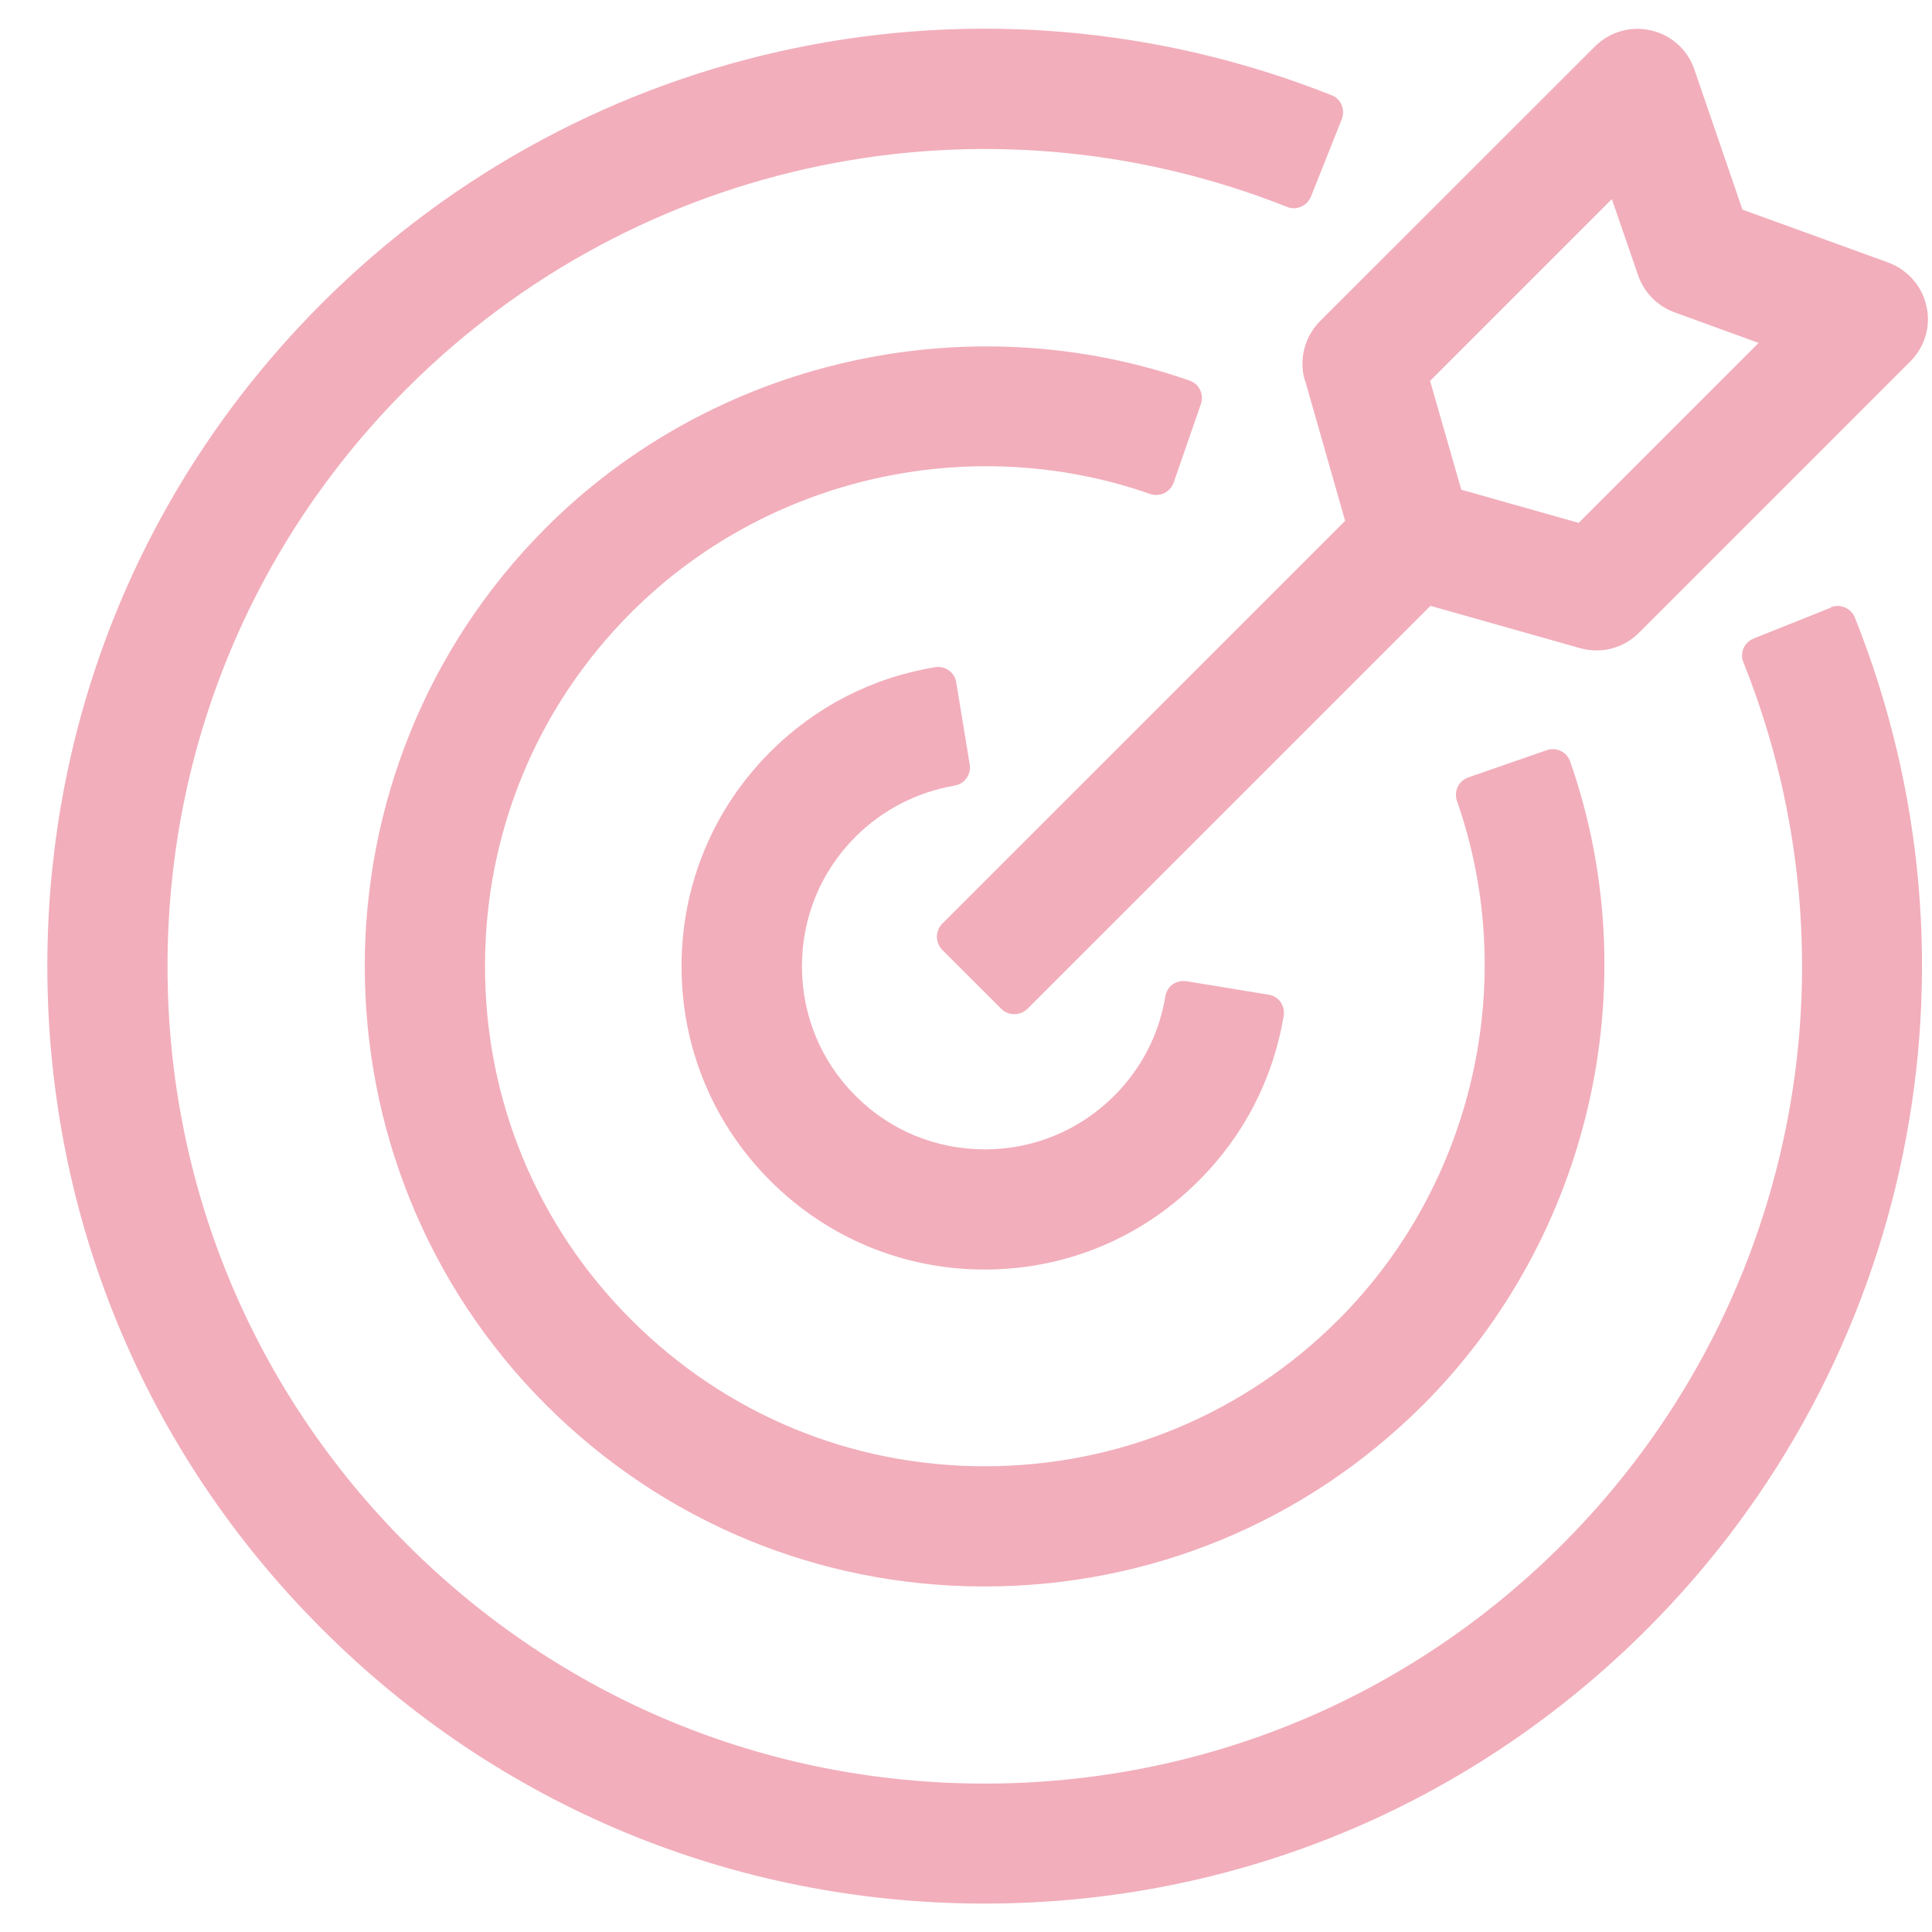 <svg width="34" height="34" viewBox="0 0 34 34" fill="none" xmlns="http://www.w3.org/2000/svg">
<g clip-path="url(#clip0_6266_77059)">
<path d="M32.224 10.692L30.861 11.237C30.78 11.27 30.718 11.331 30.683 11.409C30.65 11.487 30.647 11.578 30.683 11.659C32.821 17.01 31.572 23.1 27.497 27.176C24.781 29.892 21.17 31.388 17.328 31.388C13.487 31.388 9.875 29.892 7.16 27.176C4.444 24.46 2.948 20.848 2.948 17.007C2.948 13.165 4.444 9.553 7.16 6.837C11.228 2.772 17.309 1.519 22.649 3.641C22.815 3.709 23.003 3.625 23.071 3.459L23.613 2.097C23.645 2.015 23.642 1.928 23.61 1.847C23.577 1.769 23.512 1.704 23.431 1.675C17.296 -0.762 10.323 0.679 5.664 5.338C2.549 8.453 0.833 12.597 0.833 17.003C0.833 21.41 2.549 25.553 5.664 28.665C8.769 31.774 12.896 33.49 17.292 33.5C17.302 33.5 17.315 33.5 17.325 33.5C21.731 33.5 25.871 31.784 28.989 28.665C33.661 23.989 35.095 17.003 32.642 10.867C32.574 10.702 32.386 10.621 32.221 10.686L32.224 10.692Z" fill="#F2AEBB"/>
<path d="M20.241 8.692C20.323 8.722 20.41 8.715 20.488 8.679C20.566 8.641 20.624 8.576 20.654 8.495L21.134 7.109C21.192 6.94 21.104 6.755 20.933 6.697C16.997 5.328 12.552 6.343 9.609 9.286C5.356 13.543 5.356 20.467 9.609 24.724C11.663 26.774 14.388 27.91 17.286 27.919C17.299 27.919 17.312 27.919 17.325 27.919C20.241 27.919 22.98 26.784 25.043 24.724C27.989 21.778 29.005 17.333 27.632 13.4C27.574 13.232 27.389 13.144 27.22 13.202L25.838 13.682C25.757 13.712 25.689 13.77 25.653 13.848C25.618 13.926 25.611 14.014 25.64 14.095C26.75 17.265 25.929 20.85 23.554 23.225C21.893 24.886 19.683 25.804 17.331 25.804C14.979 25.804 12.773 24.889 11.108 23.225C9.447 21.564 8.535 19.354 8.535 17.002C8.535 14.649 9.45 12.437 11.108 10.779C13.48 8.404 17.062 7.583 20.238 8.692H20.241Z" fill="#F2AEBB"/>
<path d="M16.799 13.825C16.974 13.796 17.095 13.631 17.065 13.452L16.828 12.008C16.816 11.924 16.767 11.846 16.699 11.798C16.631 11.749 16.54 11.726 16.455 11.742C15.349 11.924 14.346 12.44 13.555 13.232C12.549 14.238 11.994 15.578 11.994 17.005C11.994 18.433 12.549 19.773 13.555 20.779C14.564 21.788 15.904 22.342 17.328 22.342C17.331 22.342 17.335 22.342 17.338 22.342C18.759 22.339 20.093 21.784 21.095 20.779C21.89 19.987 22.406 18.984 22.591 17.878C22.604 17.794 22.584 17.706 22.536 17.634C22.487 17.563 22.409 17.518 22.325 17.505L20.881 17.268C20.797 17.255 20.709 17.274 20.637 17.323C20.566 17.375 20.521 17.45 20.508 17.534C20.401 18.196 20.089 18.803 19.609 19.283C18.999 19.893 18.191 20.227 17.331 20.227C16.472 20.227 15.66 19.893 15.054 19.283C14.447 18.676 14.113 17.868 14.113 17.005C14.113 16.142 14.447 15.334 15.054 14.727C15.531 14.251 16.137 13.939 16.802 13.825H16.799Z" fill="#F2AEBB"/>
<path d="M22.964 6.684L23.672 9.166L16.582 16.255C16.521 16.317 16.488 16.398 16.488 16.486C16.488 16.573 16.524 16.654 16.582 16.716L17.621 17.754C17.686 17.819 17.767 17.848 17.851 17.848C17.935 17.848 18.016 17.816 18.081 17.754L25.174 10.662L27.812 11.408C28.185 11.509 28.571 11.408 28.843 11.136L33.623 6.356C33.879 6.097 33.983 5.73 33.902 5.386C33.827 5.039 33.571 4.747 33.23 4.62L30.664 3.689L29.817 1.22C29.7 0.876 29.408 0.614 29.058 0.536C28.704 0.451 28.328 0.558 28.068 0.818L23.227 5.655C22.958 5.928 22.857 6.327 22.961 6.69L22.964 6.684ZM25.167 6.703L28.366 3.504L28.83 4.851C28.938 5.153 29.168 5.386 29.47 5.497L30.949 6.035L27.782 9.202L25.716 8.618L25.167 6.703Z" fill="#F2AEBB"/>
</g>
<defs>
<clipPath id="clip0_6266_77059">
<rect width="33.094" height="33" fill="white" transform="translate(0.833 0.5)"/>
</clipPath>
</defs>
</svg>
